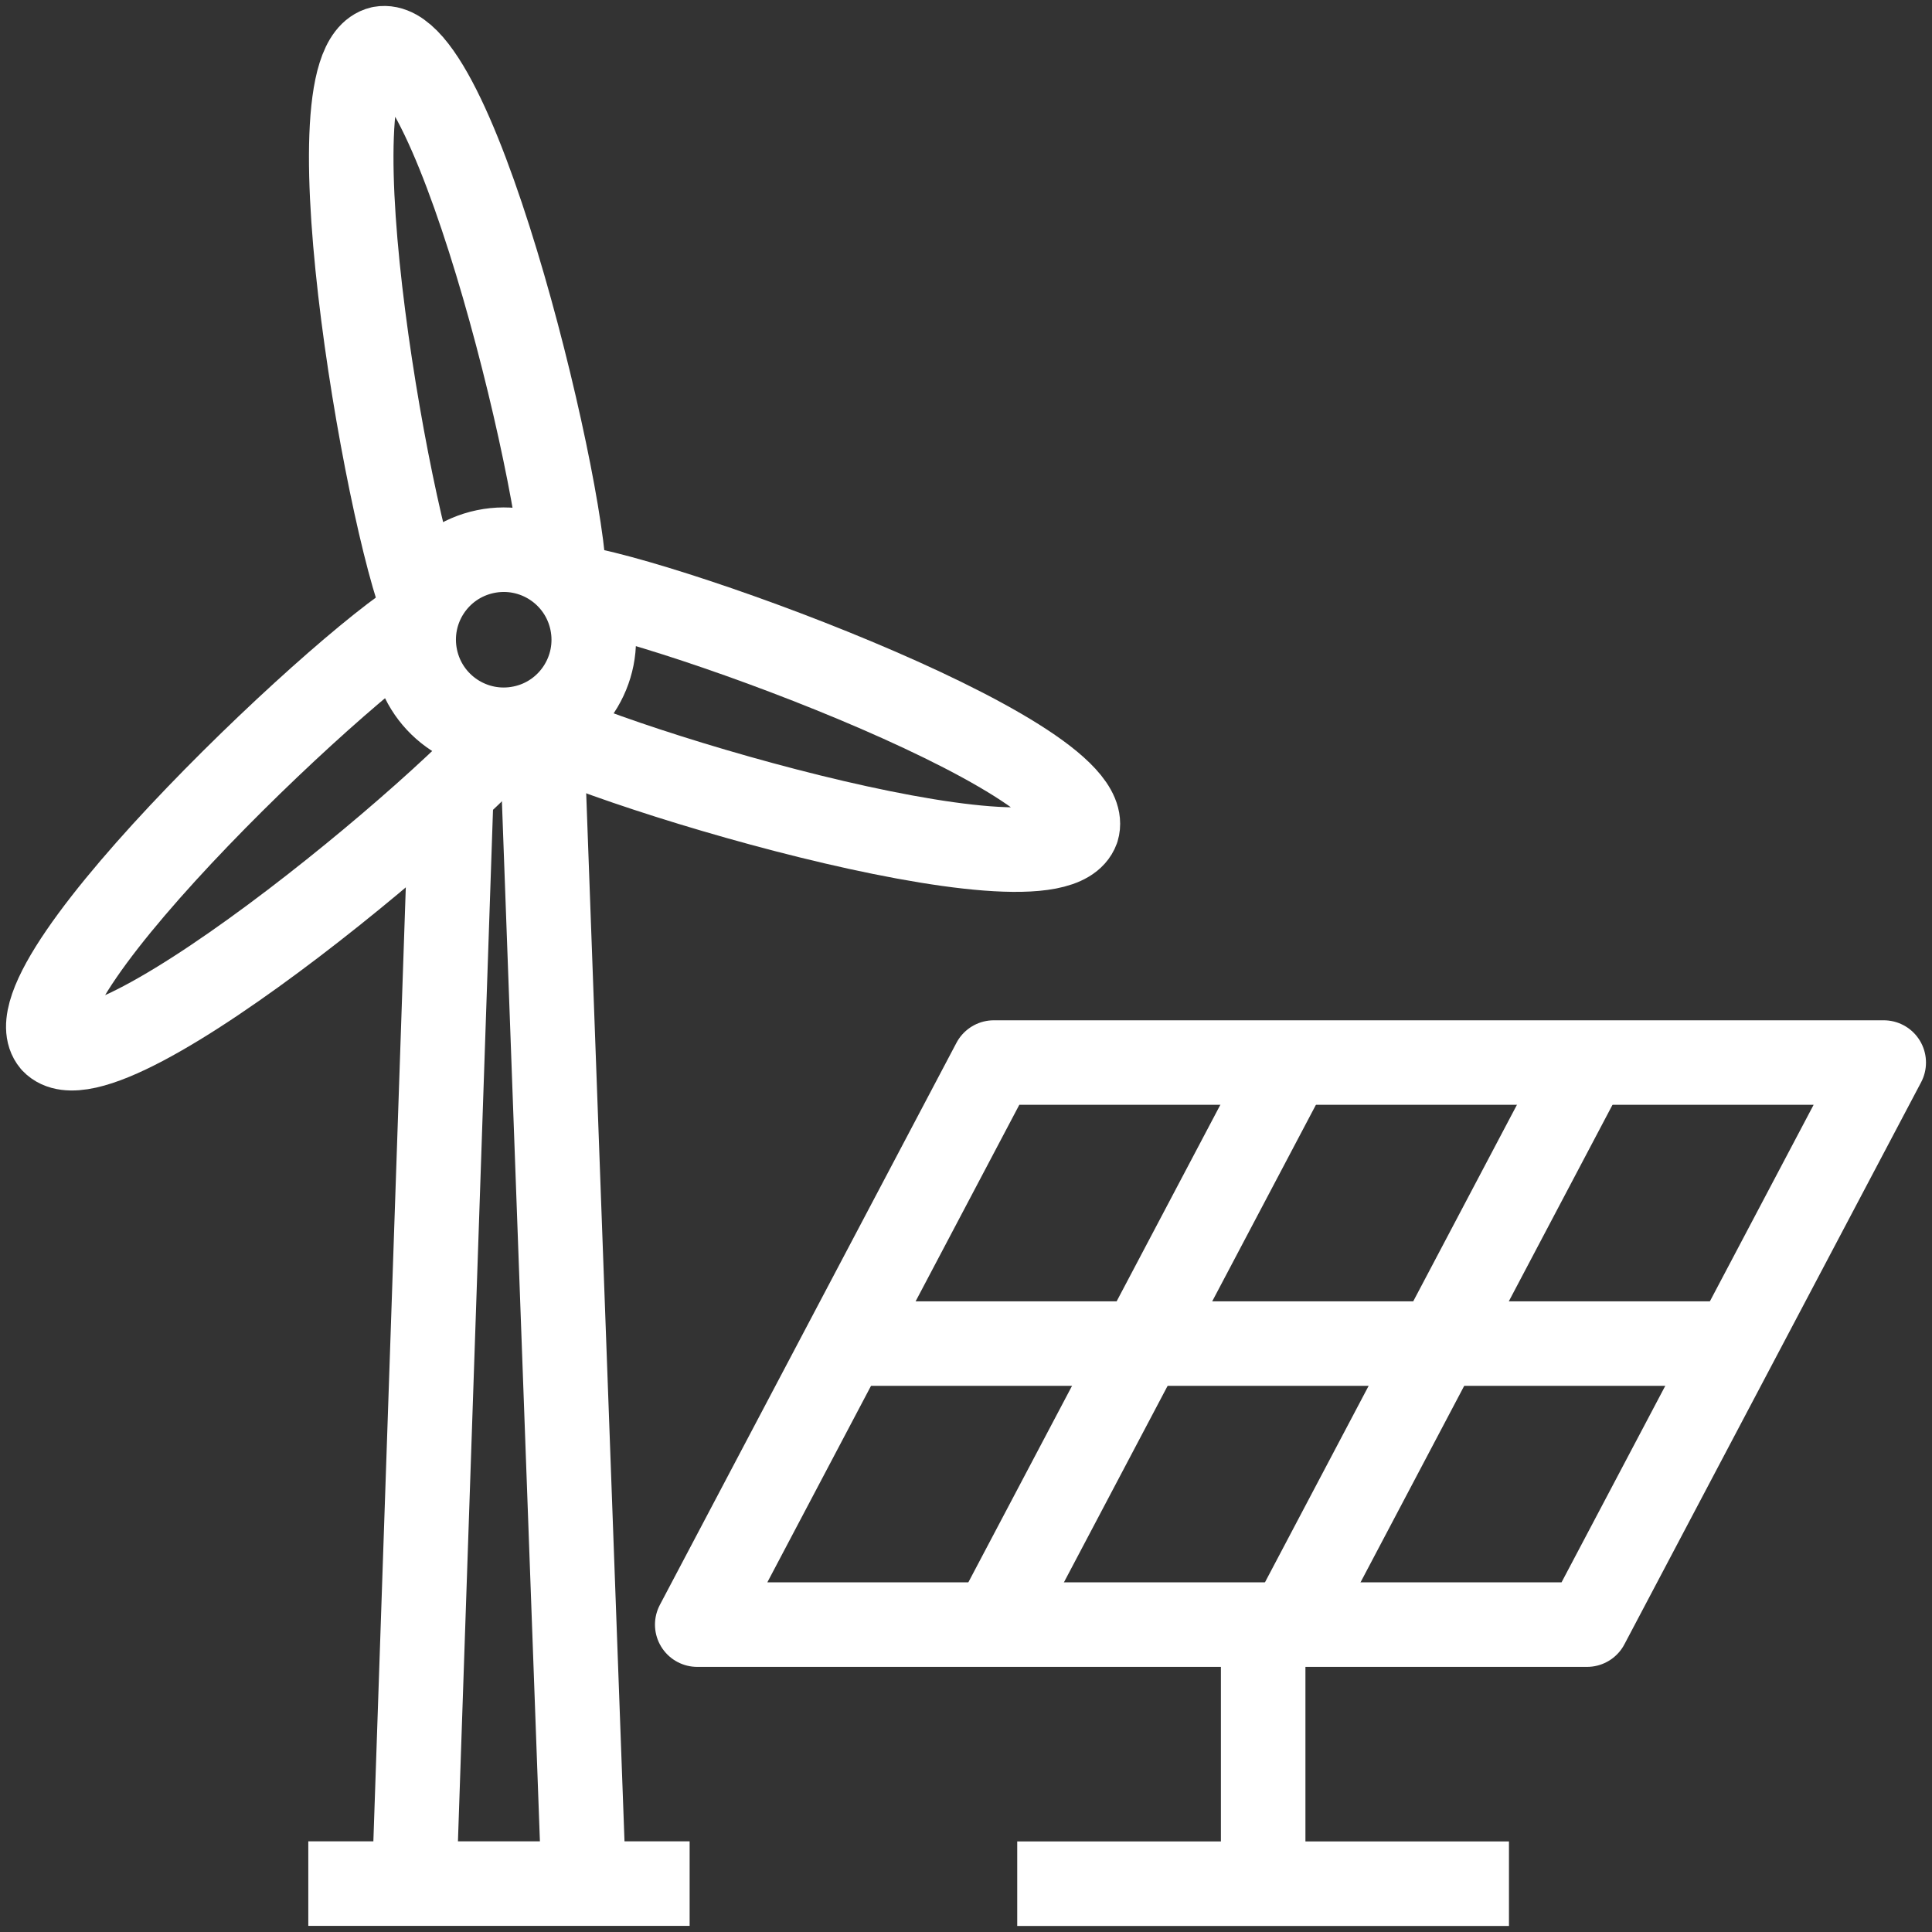 <svg width="80" height="80" viewBox="0 0 80 80" fill="none" xmlns="http://www.w3.org/2000/svg">
<rect x="0" y="0" width="80" height="80" fill="#333333" stroke="none"/>
<g clip-path="url(#clip0_3997_35370)">
<path d="M78.001 43.998H41.152L28.871 67.272H65.715L78.001 43.998Z" stroke="white" stroke-width="3.5" stroke-linecap="square" stroke-linejoin="round"/>
<path d="M53.434 43.998L41.152 67.272" stroke="white" stroke-width="3.5" stroke-linejoin="round"/>
<path d="M65.715 43.998L53.434 67.272" stroke="white" stroke-width="3.5" stroke-linejoin="round"/>
<path d="M72.182 55.635H34.68" stroke="white" stroke-width="3.5" stroke-linejoin="round"/>
<path d="M52.305 67.272V78.001" stroke="white" stroke-width="3.5" stroke-linejoin="round"/>
<path d="M42.121 78H62.483" stroke="white" stroke-width="3.5" stroke-linejoin="round"/>
<path d="M24.172 77.996L22.418 30" stroke="white" stroke-width="3.5" stroke-linejoin="round"/>
<path d="M17.152 77.995L18.69 32.746" stroke="white" stroke-width="3.5" stroke-linejoin="round"/>
<path d="M12.766 77.996H28.556" stroke="white" stroke-width="3.5" stroke-linejoin="round"/>
<path d="M23.355 24.444C23.619 21.34 18.938 1.443 15.778 2.008C12.65 2.742 16.276 22.864 17.753 25.606" stroke="white" stroke-width="3.5" stroke-linejoin="round"/>
<path d="M21.379 29.676C23.938 31.454 43.51 37.357 44.601 34.333C45.528 31.261 26.29 24.337 23.176 24.248" stroke="white" stroke-width="3.5" stroke-linejoin="round"/>
<path d="M17.842 25.354C15.02 26.675 0.123 40.678 2.197 43.129C4.399 45.466 20.01 32.273 21.647 29.62" stroke="white" stroke-width="3.5" stroke-linejoin="round"/>
<path d="M24.508 25.733C24.926 27.751 23.628 29.727 21.615 30.14C19.597 30.559 17.626 29.261 17.208 27.248C16.789 25.23 18.082 23.259 20.1 22.84C22.118 22.422 24.089 23.715 24.508 25.733Z" stroke="white" stroke-width="3.5" stroke-linejoin="round"/>
</g>
<defs>
<clipPath id="clip0_3997_35370">
<rect width="80" height="80" fill="white"/>
</clipPath>
</defs>
</svg>
